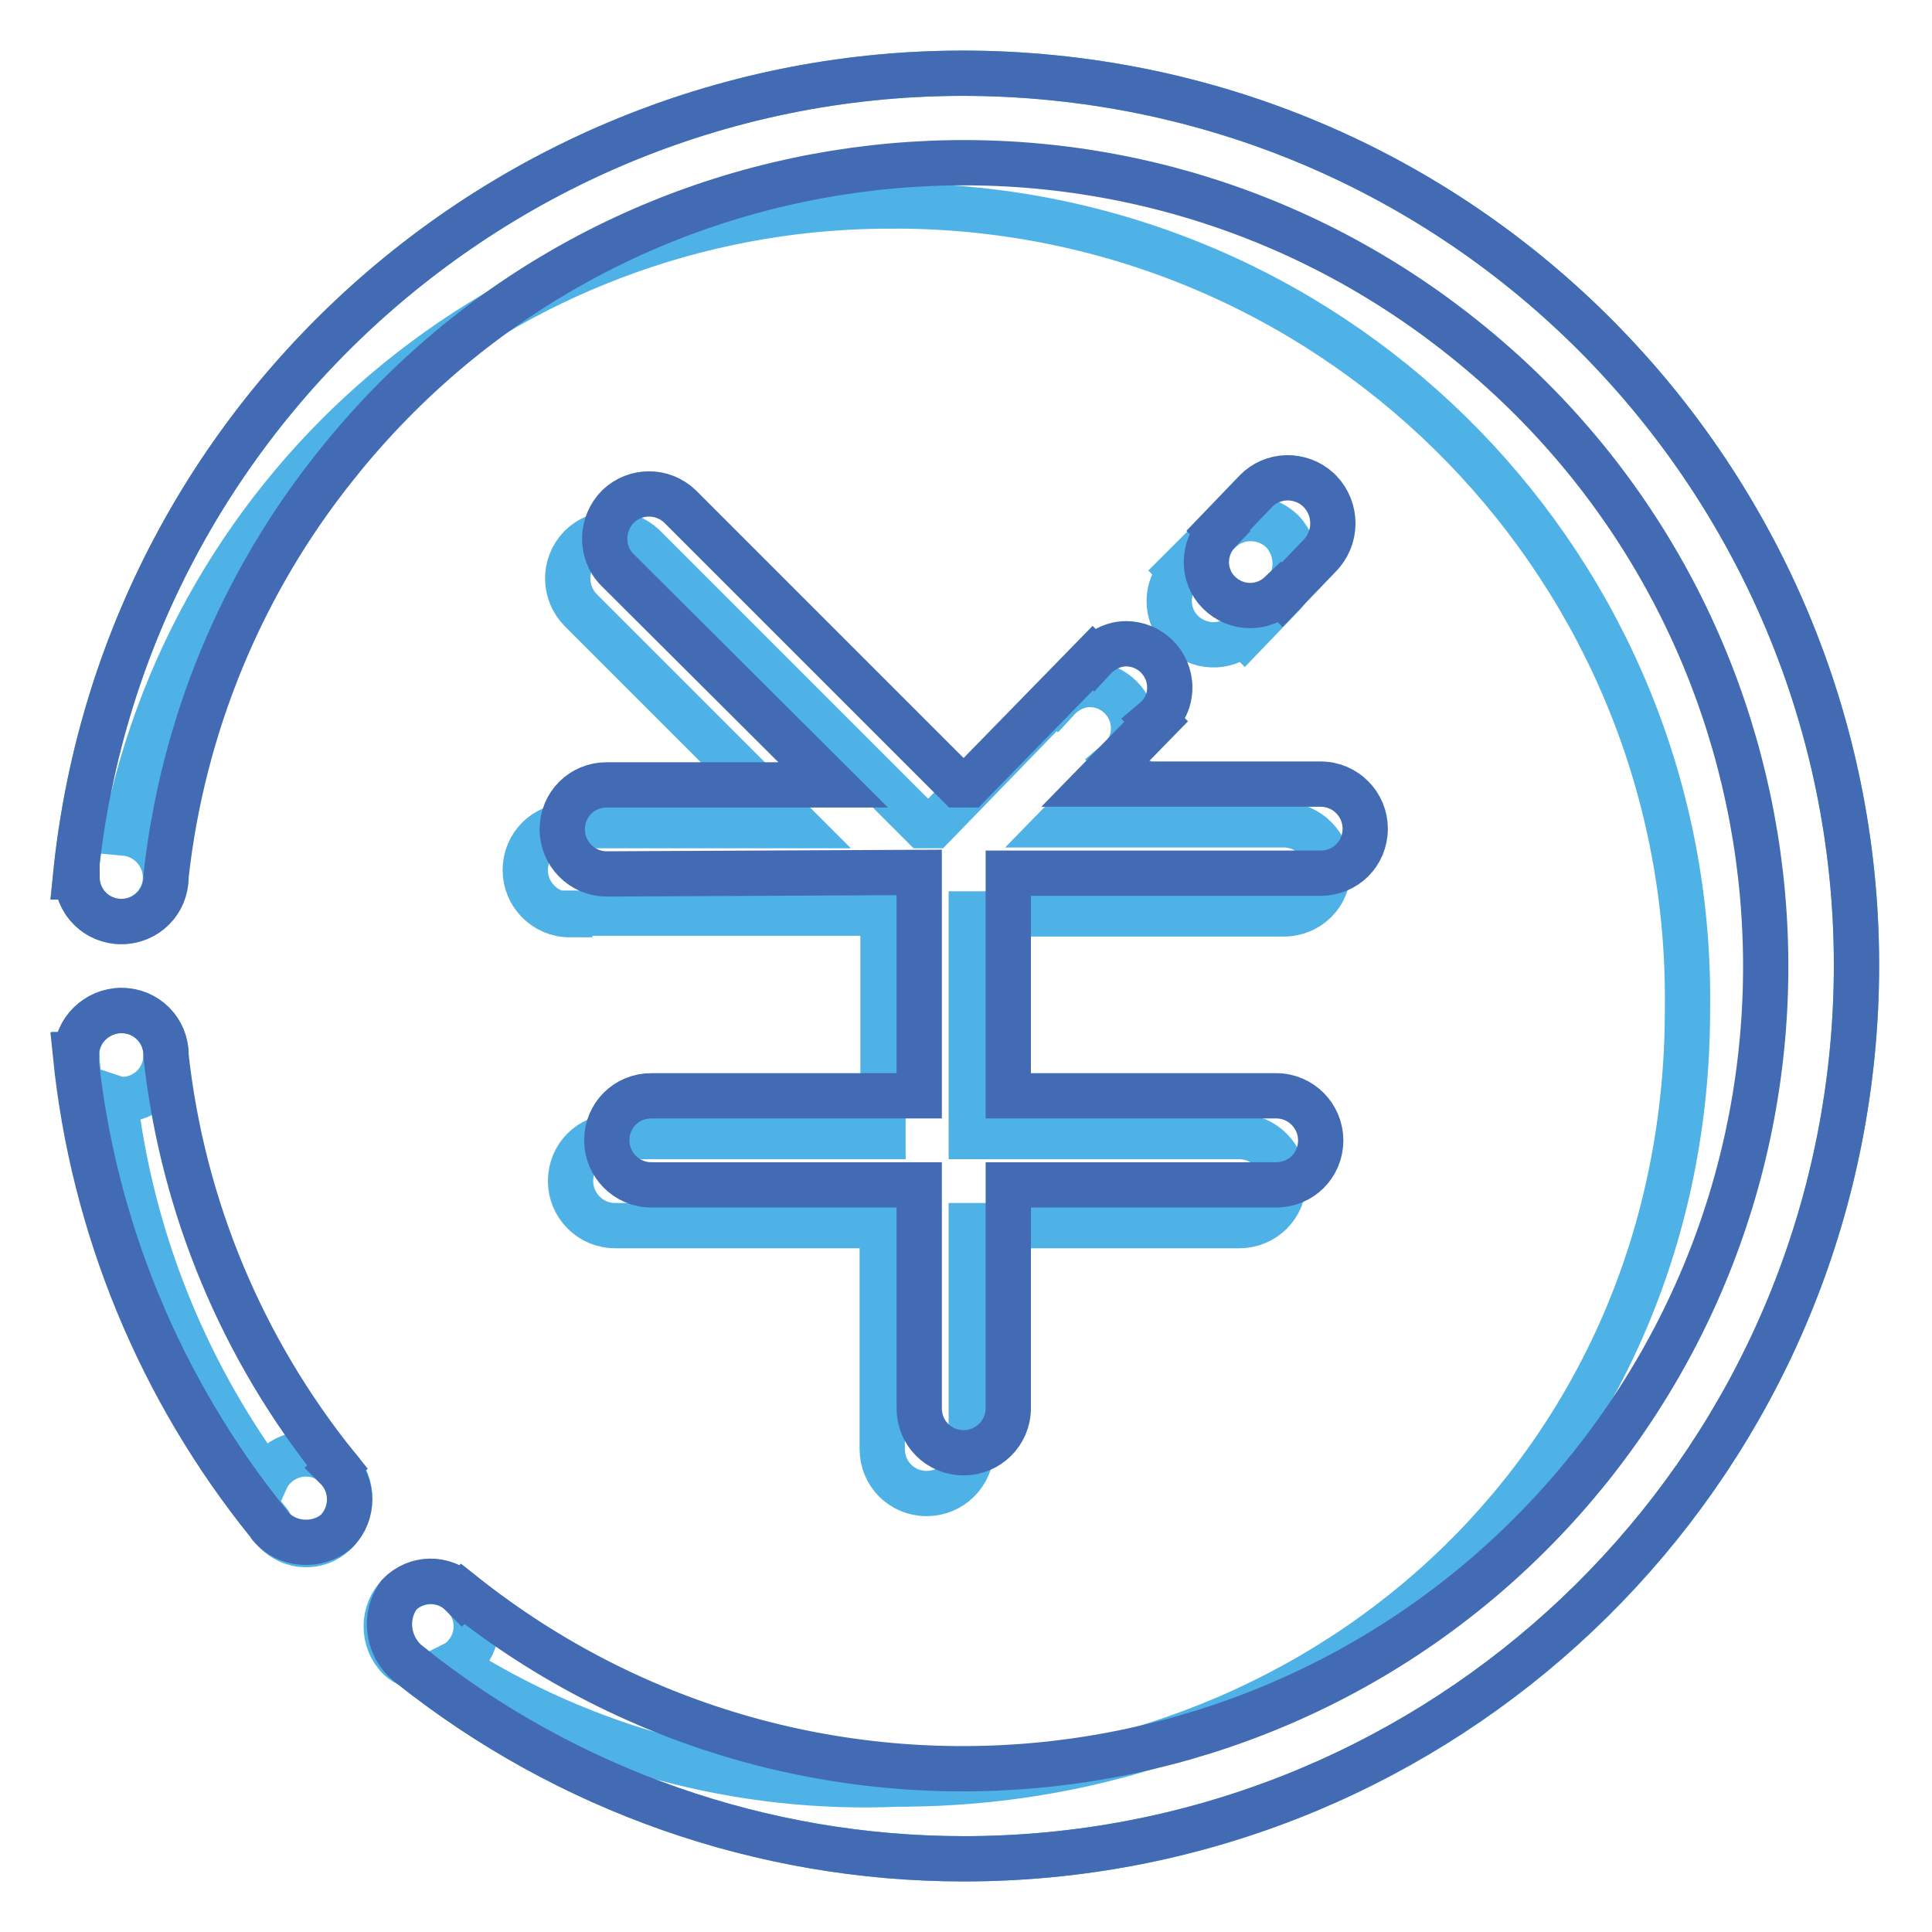 <?xml version="1.0" encoding="utf-8"?>
<!-- Svg Vector Icons : http://www.onlinewebfonts.com/icon -->
<!DOCTYPE svg PUBLIC "-//W3C//DTD SVG 1.1//EN" "http://www.w3.org/Graphics/SVG/1.1/DTD/svg11.dtd">
<svg version="1.1" xmlns="http://www.w3.org/2000/svg" xmlns:xlink="http://www.w3.org/1999/xlink" x="0px" y="0px" viewBox="0 0 256 256" enable-background="new 0 0 256 256" xml:space="preserve">
<g> <path stroke-width="6" fill-opacity="0" stroke="#4eb2e6"  d="M161.5,70.5c2.2-2.3,5.9-2.4,8.3-0.2c0,0,0.1,0.1,0.1,0.1c2.3,2.4,2.3,6.3-0.1,8.6l-4.9,5.1l-0.2-0.2 c-2.3,2.2-6,2-8.2-0.3c-2.1-2.2-2.1-5.7,0-7.9l-0.1-0.1L161.5,70.5z M75.5,121.2c-3.3,0-5.9-2.7-5.9-5.9c0-3.3,2.6-5.9,5.9-5.9h30 L77,80.9c-2.3-2.3-2.4-6-0.1-8.4c2.3-2.3,6-2.4,8.4-0.1c0,0,0.1,0.1,0.1,0.1l36.9,36.9h1.4L140,92.6l0.1,0.1c1.1-1.2,2.7-2,4.3-2 c3.2,0,5.8,2.6,5.8,5.8c0,1.7-0.7,3.2-2,4.3l0.2,0.2l-8.1,8.3h29.8c3.3,0,5.9,2.7,5.9,5.9c0,3.3-2.6,5.9-5.9,5.9h-41.4l0,0v29.5 h35.5c3.3,0,5.9,2.7,5.9,5.9c0,3.3-2.6,5.9-5.9,5.9h-35.5v29.6c0,3.3-2.7,5.9-5.9,5.9c-3.3,0-5.9-2.6-5.9-5.9v-29.6H81.5 c-3.3,0-5.9-2.7-5.9-5.9c0-3.3,2.6-5.9,5.9-5.9h35.5v-29.6H75.5L75.5,121.2z M127.7,246.3c-26.7,0-52.6-9.1-73.4-25.7 c-0.5-0.2-1-0.5-1.4-0.9c-2.3-2.3-2.3-6.1,0-8.4c2.3-2.3,6.1-2.3,8.4,0l0,0c2.3,2.2,2.4,5.8,0.3,8.1c-0.4,0.5-1,0.9-1.6,1.2 c17.6,11.2,38.1,16.7,59,15.8c58.7,0,104.6-43.8,104.6-102.6c0.8-58-45.5-105.6-103.5-106.5c-0.4,0-0.7,0-1.1,0 c-49.7-0.5-92.7,34.4-102.4,83.1c3.2,0.3,5.6,3.2,5.3,6.4s-3.2,5.6-6.4,5.3c-3-0.3-5.3-2.8-5.3-5.9H10 c6.5-65,64.5-112.4,129.5-105.9c65,6.5,112.4,64.5,105.9,129.5C239.3,200.3,188.5,246.3,127.7,246.3z M16.1,133.9 c3.3,0,5.9,2.7,5.9,5.9c0,3.3-2.6,5.9-5.9,5.9c-0.3,0-0.6-0.1-0.9-0.2c2.2,18.3,9.1,35.7,20,50.6c1.3-2.9,4.7-4.2,7.6-3 c0.7,0.3,1.3,0.8,1.9,1.3c2.2,2.3,2.2,6,0,8.4c-2,2.3-5.5,2.5-7.8,0.5c-0.5-0.4-0.9-0.9-1.2-1.5c-14.4-17.8-23.3-39.4-25.6-62.1 h0.1C10.1,136.6,12.8,133.9,16.1,133.9C16.1,133.9,16.1,133.9,16.1,133.9z"/> <path stroke-width="6" fill-opacity="0" stroke="#426bb3"  d="M166.4,65.1c2.2-2.3,5.9-2.4,8.3-0.2c0.1,0.1,0.1,0.1,0.2,0.2c2.3,2.4,2.3,6.2-0.1,8.6l-4.9,5.1l-0.2-0.2 c-2.3,2.2-5.9,2.2-8.2-0.1c-2.2-2.2-2.2-5.8,0-8.1l-0.1-0.1L166.4,65.1z M80.4,115.8c-3.3,0-5.9-2.7-5.9-5.9c0-3.3,2.6-5.9,5.9-5.9 h30L81.8,75.5c-2.3-2.3-2.2-6.1,0.1-8.4c2.3-2.2,5.9-2.2,8.2,0l36.9,36.9h1.4l16.4-16.8l0.1,0.1c1.1-1.2,2.7-2,4.3-2 c3.2,0,5.8,2.6,5.8,5.8c0,1.7-0.7,3.2-2,4.3l0.2,0.2l-8.1,8.3H175c3.3,0,5.9,2.7,5.9,5.9c0,3.3-2.6,5.9-5.9,5.9h-41.4l0,0v29.5 h35.5c3.3,0,5.9,2.7,5.9,5.9c0,3.3-2.6,5.9-5.9,5.9h-35.5v29.6c0,3.3-2.7,5.9-5.9,5.9c-3.3,0-5.9-2.6-5.9-5.9v-29.6H86.3 c-3.3,0-5.9-2.7-5.9-5.9c0-3.3,2.6-5.9,5.9-5.9h35.5v-29.6L80.4,115.8L80.4,115.8z M127.7,246.3c-26.7,0-52.6-9.1-73.4-25.7 c-2.9-2.2-3.6-6.3-1.4-9.3c0,0,0,0,0,0c2.2-2.3,5.9-2.4,8.2-0.1c0,0,0.1,0.1,0.1,0.1l0.1-0.1c46,36.6,112.9,29,149.5-16.9 c36.6-46,29-112.9-16.9-149.5C148,8.1,81.1,15.7,44.5,61.7C32,77.3,24.2,96.2,22,116.1v0.1c0,3.3-2.6,5.9-5.9,5.9s-5.9-2.6-5.9-5.9 H10c6.5-65,64.5-112.4,129.5-105.9c65,6.5,112.4,64.5,105.9,129.5C239.3,200.3,188.4,246.3,127.7,246.3z M16.1,133.9 c3.3,0,5.9,2.6,5.9,5.9v0.1c2.2,20,10.1,38.9,22.7,54.5l-0.1,0.1c2.3,2.3,2.3,6.1,0,8.4c-2.6,2.2-6.6,1.9-8.8-0.7 c-0.1-0.1-0.1-0.2-0.2-0.3c-14.4-17.8-23.3-39.4-25.6-62.1h0.1C10.1,136.6,12.8,133.9,16.1,133.9C16.1,133.9,16.1,133.9,16.1,133.9 z"/></g>
</svg>